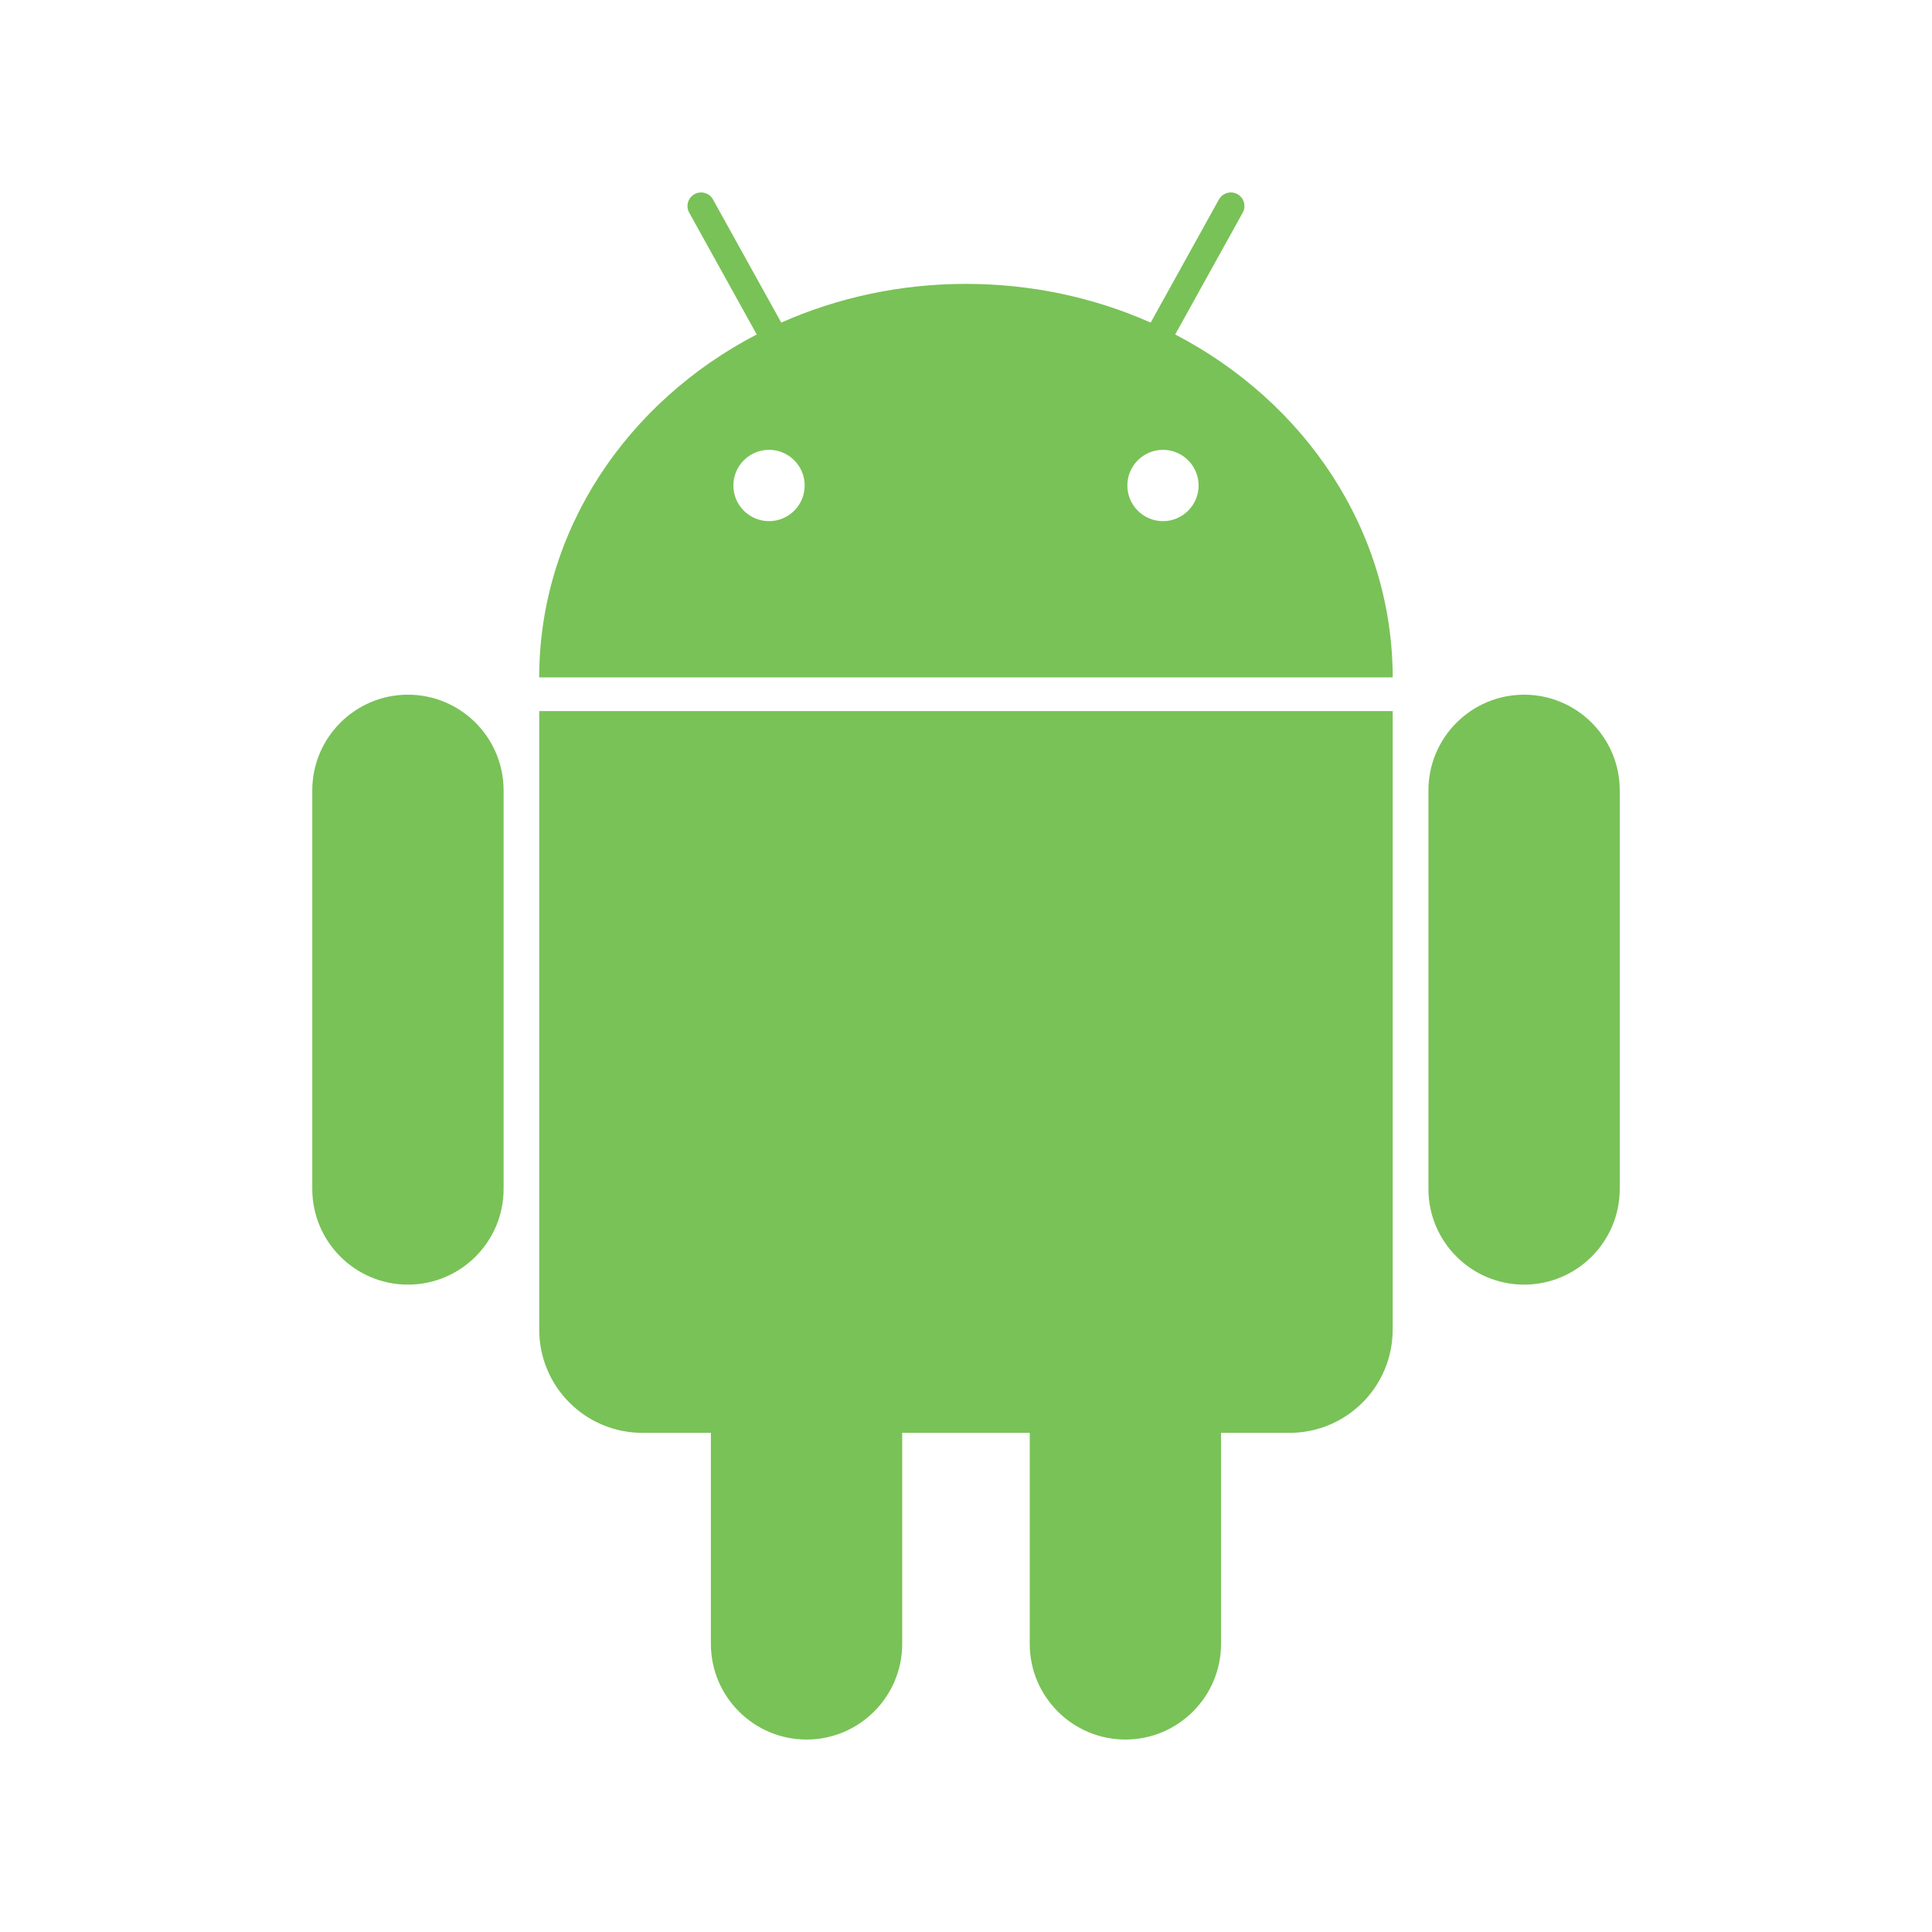 <?xml version="1.0" encoding="UTF-8"?>
<svg id="android" xmlns="http://www.w3.org/2000/svg" viewBox="0 0 512 512">
  <path d="m311.45,88.62l17.89-32.27c.96-1.74.33-3.94-1.41-4.9-.55-.31-1.15-.45-1.74-.45-1.27,0-2.5.67-3.16,1.86l-18.09,32.63c-14.81-6.57-31.41-10.26-48.95-10.26s-34.13,3.68-48.95,10.26l-18.09-32.63c-.96-1.74-3.16-2.37-4.9-1.4-1.74.96-2.37,3.16-1.4,4.9l17.89,32.27c-34.37,17.88-57.6,51.87-57.65,90.88h226.19c-.05-39.01-23.27-72.99-57.65-90.88Zm-107.65,49.49c-5.21,0-9.45-4.24-9.45-9.45s4.24-9.45,9.45-9.45,9.45,4.24,9.45,9.45-4.24,9.45-9.45,9.45Zm104.4,0c-5.21,0-9.44-4.24-9.44-9.45s4.24-9.45,9.44-9.45,9.44,4.24,9.44,9.45-4.24,9.45-9.44,9.45Z" fill="#79c257"/>
  <path d="m142.9,188.45v163.93c0,15.1,12.24,27.34,27.34,27.34h18.15v55.93c0,13.98,11.37,25.35,25.35,25.35s25.35-11.37,25.35-25.35v-55.93h33.8v55.93c0,13.98,11.37,25.35,25.35,25.35s25.35-11.37,25.35-25.35v-55.93h18.14c15.1,0,27.34-12.24,27.34-27.34v-163.93h-226.19Z" fill="#79c257"/>
  <path d="m429.25,209.45c0-13.98-11.37-25.35-25.35-25.35s-25.35,11.37-25.35,25.35v105.64c0,13.98,11.37,25.35,25.35,25.35s25.35-11.37,25.35-25.35v-105.64Z" fill="#79c257"/>
  <path d="m133.46,209.45c0-13.98-11.37-25.35-25.35-25.35s-25.35,11.37-25.35,25.35v105.64c0,13.98,11.37,25.35,25.35,25.35s25.35-11.37,25.35-25.35v-105.64Z" fill="#79c257"/>
</svg>